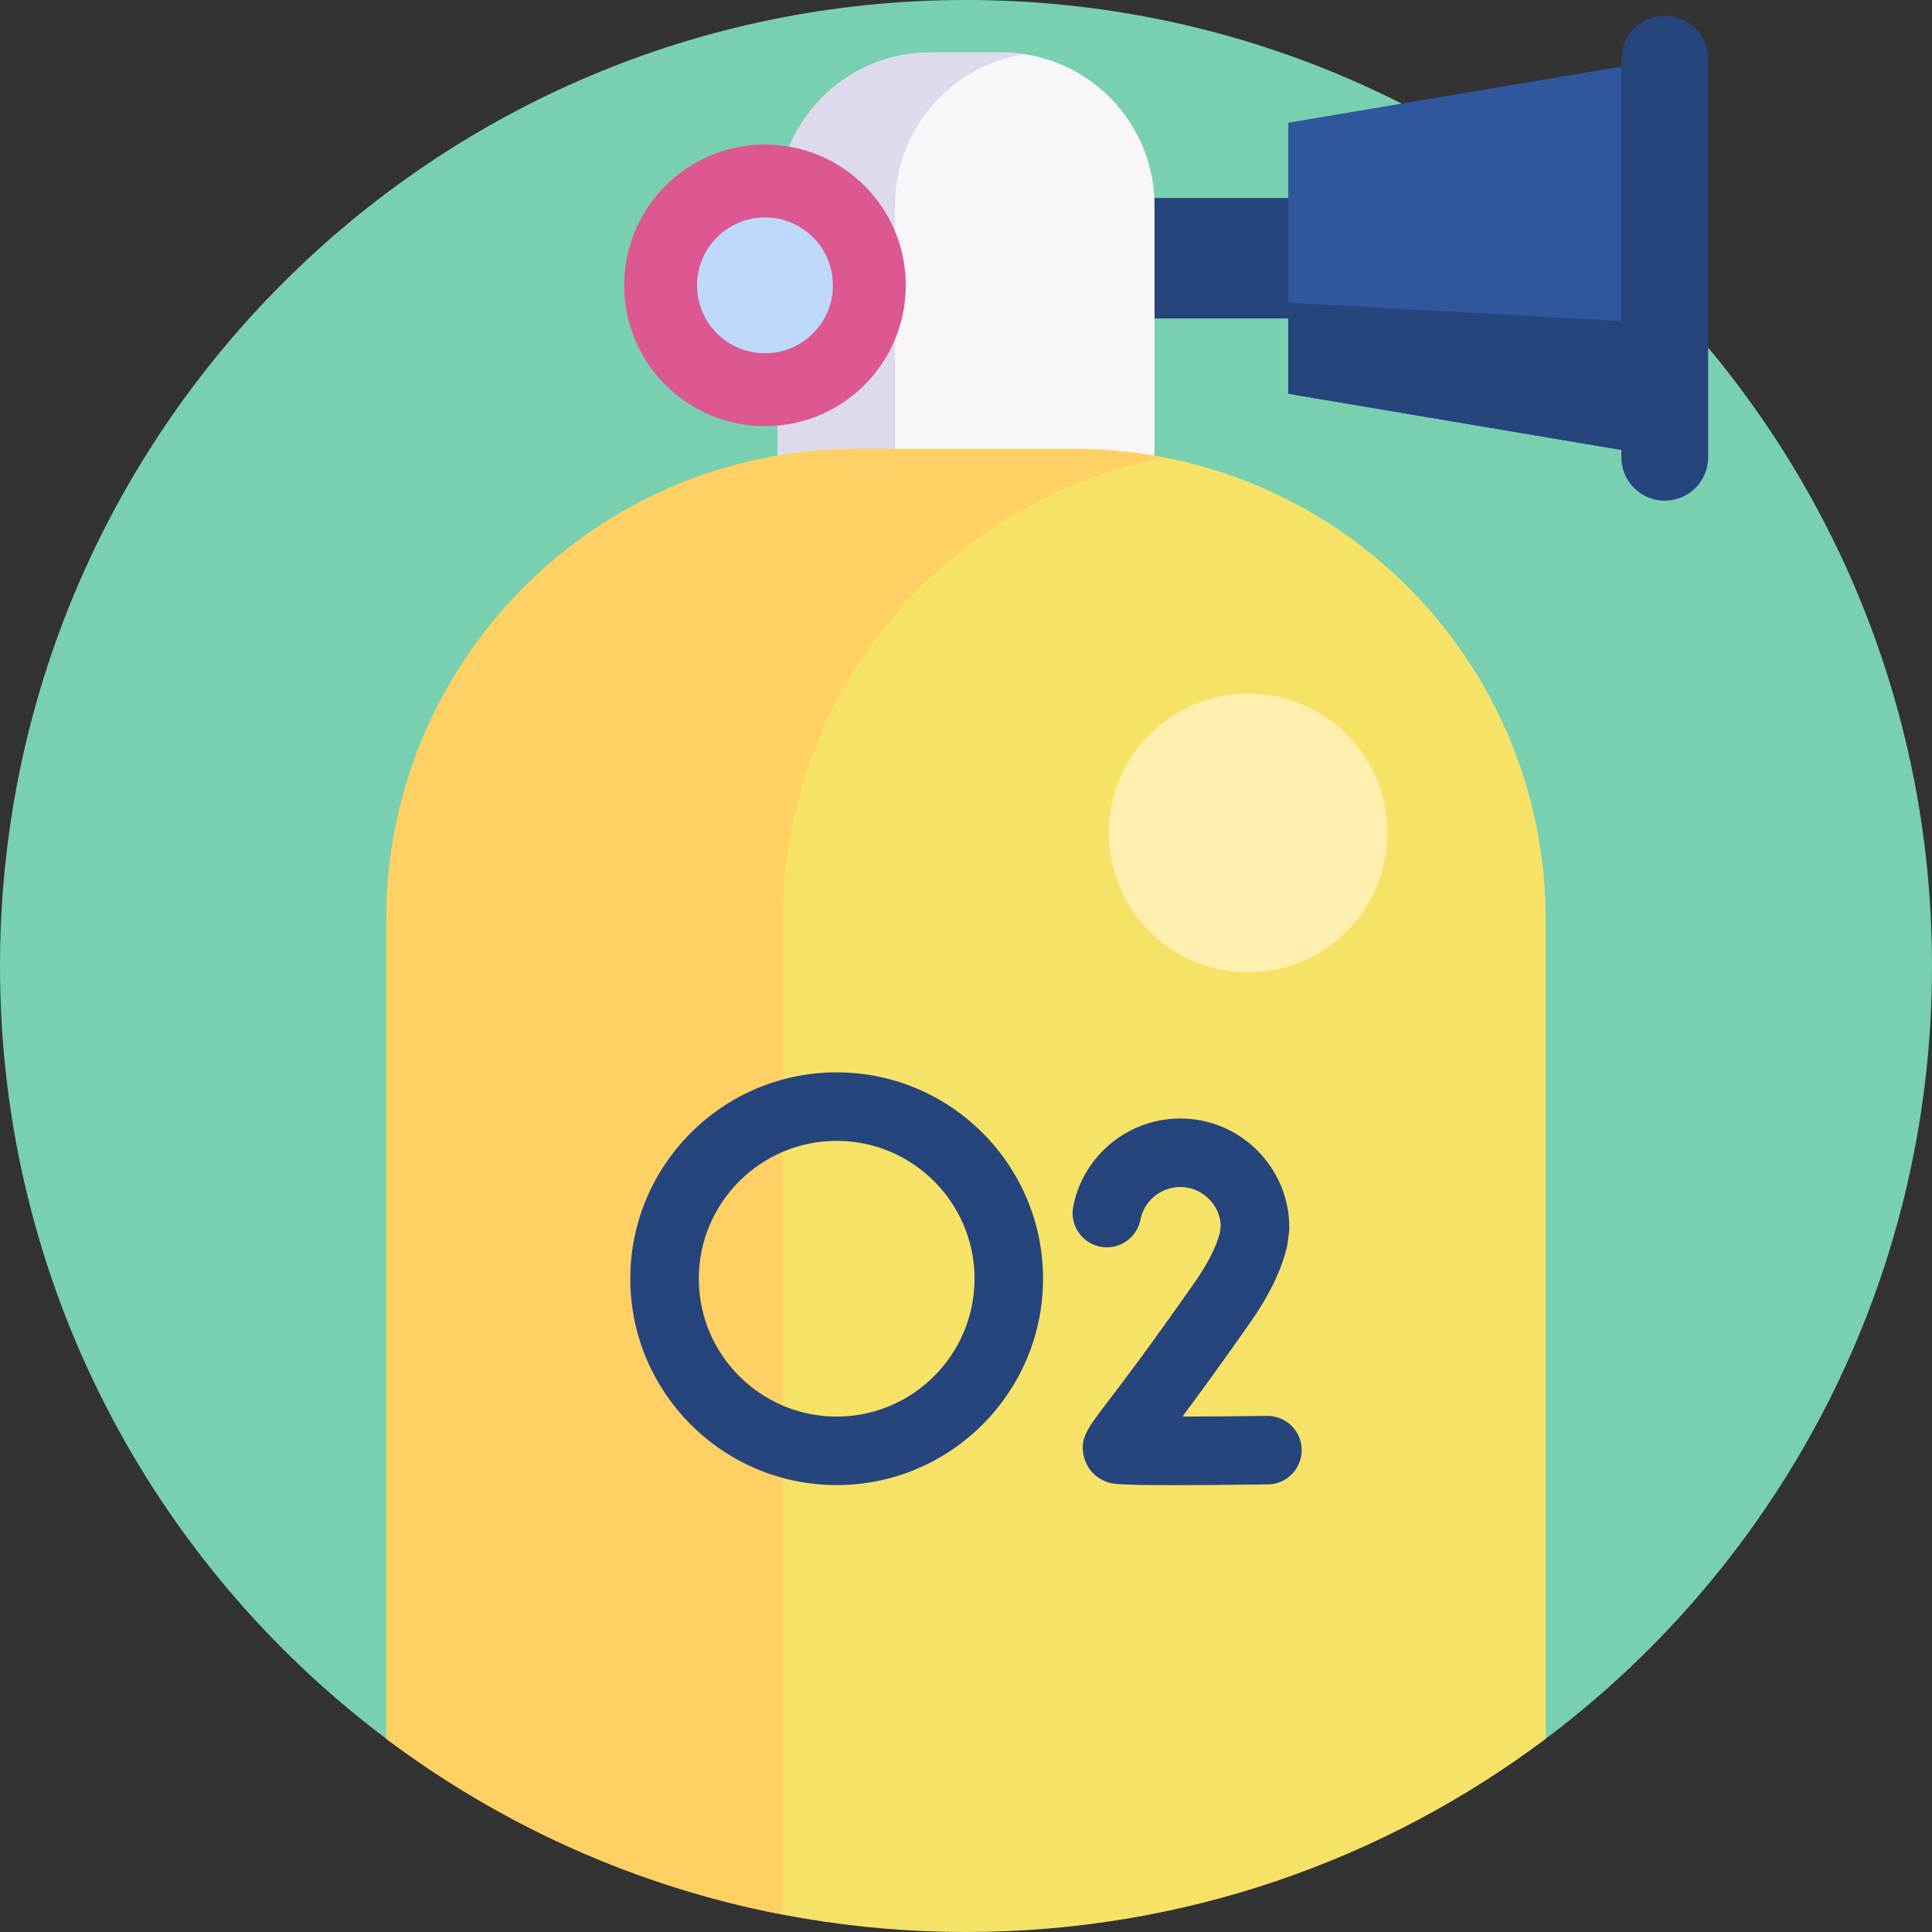 <svg xmlns="http://www.w3.org/2000/svg" id="Capa_1" height="512" viewBox="0 0 512 512" width="512"><rect x="0" y="0" width="512" height="512" fill="#333333" stroke="none"/><g><path d="m512 256c0 83.74-40.21 158.09-102.37 204.79-42.79 32.15-95.99-5.999-153.63-5.999-16.6 0-32.83-1.58-48.55-4.6-38.87-7.46-74.61 33.49-105.08 10.599-62.16-46.7-102.37-121.05-102.37-204.79 0-141.38 114.62-256 256-256s256 114.62 256 256z" fill="#78d0b1"></path><path d="m272.244 52.472h118.385v31.924h-118.385z" fill="#26457d"></path><path d="m265.384 13.897h-18.769c-22.412 0-40.581 18.169-40.581 40.581v105.737h99.93v-105.737c.001-22.413-18.167-40.581-40.58-40.581z" fill="#f9f6f9"></path><path d="m271.565 14.368c-19.47 2.99-34.38 19.81-34.38 40.11v105.73h-31.15v-105.73c0-22.41 18.17-40.58 40.58-40.58h18.77c2.1 0 4.16.16 6.18.47z" fill="#dddaec"></path><path d="m409.63 243.76v217.03c-42.79 32.15-95.99 51.21-153.63 51.21s-110.84-19.06-153.63-51.21v-217.03c0-68.91 55.86-124.78 124.78-124.78h57.7c68.92 0 124.78 55.87 124.78 124.78z" fill="#f6e266"></path><path d="m308.54 121.22c-57.58 11.07-101.09 61.73-101.09 122.54v263.64c-38.87-7.46-74.61-23.72-105.08-46.61v-217.03c0-68.91 55.86-124.78 124.78-124.78h57.71c8.1 0 16.01.77 23.68 2.24z" fill="#ffd064"></path><path d="m441.175 15.684-99.762 16.835v71.829l99.762 16.835z" fill="#30579d"></path><path d="m441.175 85.733v35.45l-99.76-16.83v-24.14z" fill="#26457d"></path><path d="m441.175 132.683c-6.352 0-11.5-5.149-11.5-11.5v-105.499c0-6.351 5.148-11.5 11.5-11.5s11.5 5.149 11.5 11.5v105.499c0 6.351-5.149 11.5-11.5 11.5z" fill="#26457d"></path><g><g><path d="m311.044 393.582c-15.161 0-16.31-.384-17.509-.783-2.988-.996-5.223-3.26-6.131-6.213-1.543-5.014.701-7.953 5.618-14.392 3.934-5.15 11.254-14.736 23.523-32.265 3.51-5.015 5.773-9.474 6.734-13.262l.235-1.842c-.258-5.699-4.975-10.256-10.737-10.256-5.125 0-9.56 3.64-10.545 8.654-.966 4.92-5.733 8.124-10.657 7.158-4.92-.966-8.125-5.738-7.159-10.658 2.654-13.507 14.581-23.311 28.361-23.311 15.938 0 28.904 12.966 28.904 28.904 0 .385-.025.769-.073 1.151l-.383 2.997c-.039.302-.092.602-.161.899-1.426 6.148-4.67 12.869-9.644 19.976-7.894 11.279-13.783 19.336-18.061 25.065 6.754-.015 14.811-.079 22.413-.175.039-.001.078-.001.117-.001 4.96 0 9.012 3.989 9.075 8.964.064 5.013-3.949 9.128-8.962 9.192-11.005.139-19.047.198-24.958.198z" fill="#26457d"></path></g><path d="m221.727 393.565c-30.158 0-54.693-24.535-54.693-54.692s24.535-54.692 54.693-54.692c30.157 0 54.691 24.535 54.691 54.692s-24.534 54.692-54.691 54.692zm0-91.228c-20.146 0-36.536 16.39-36.536 36.536s16.39 36.536 36.536 36.536 36.535-16.39 36.535-36.536-16.389-36.536-36.535-36.536z" fill="#26457d"></path></g><circle cx="330.771" cy="220.737" fill="#fff0af" r="36.912"></circle><circle cx="202.728" cy="75.622" fill="#dd5790" r="37.313"></circle><circle cx="202.728" cy="75.622" fill="#bed8fb" r="18"></circle></g></svg>